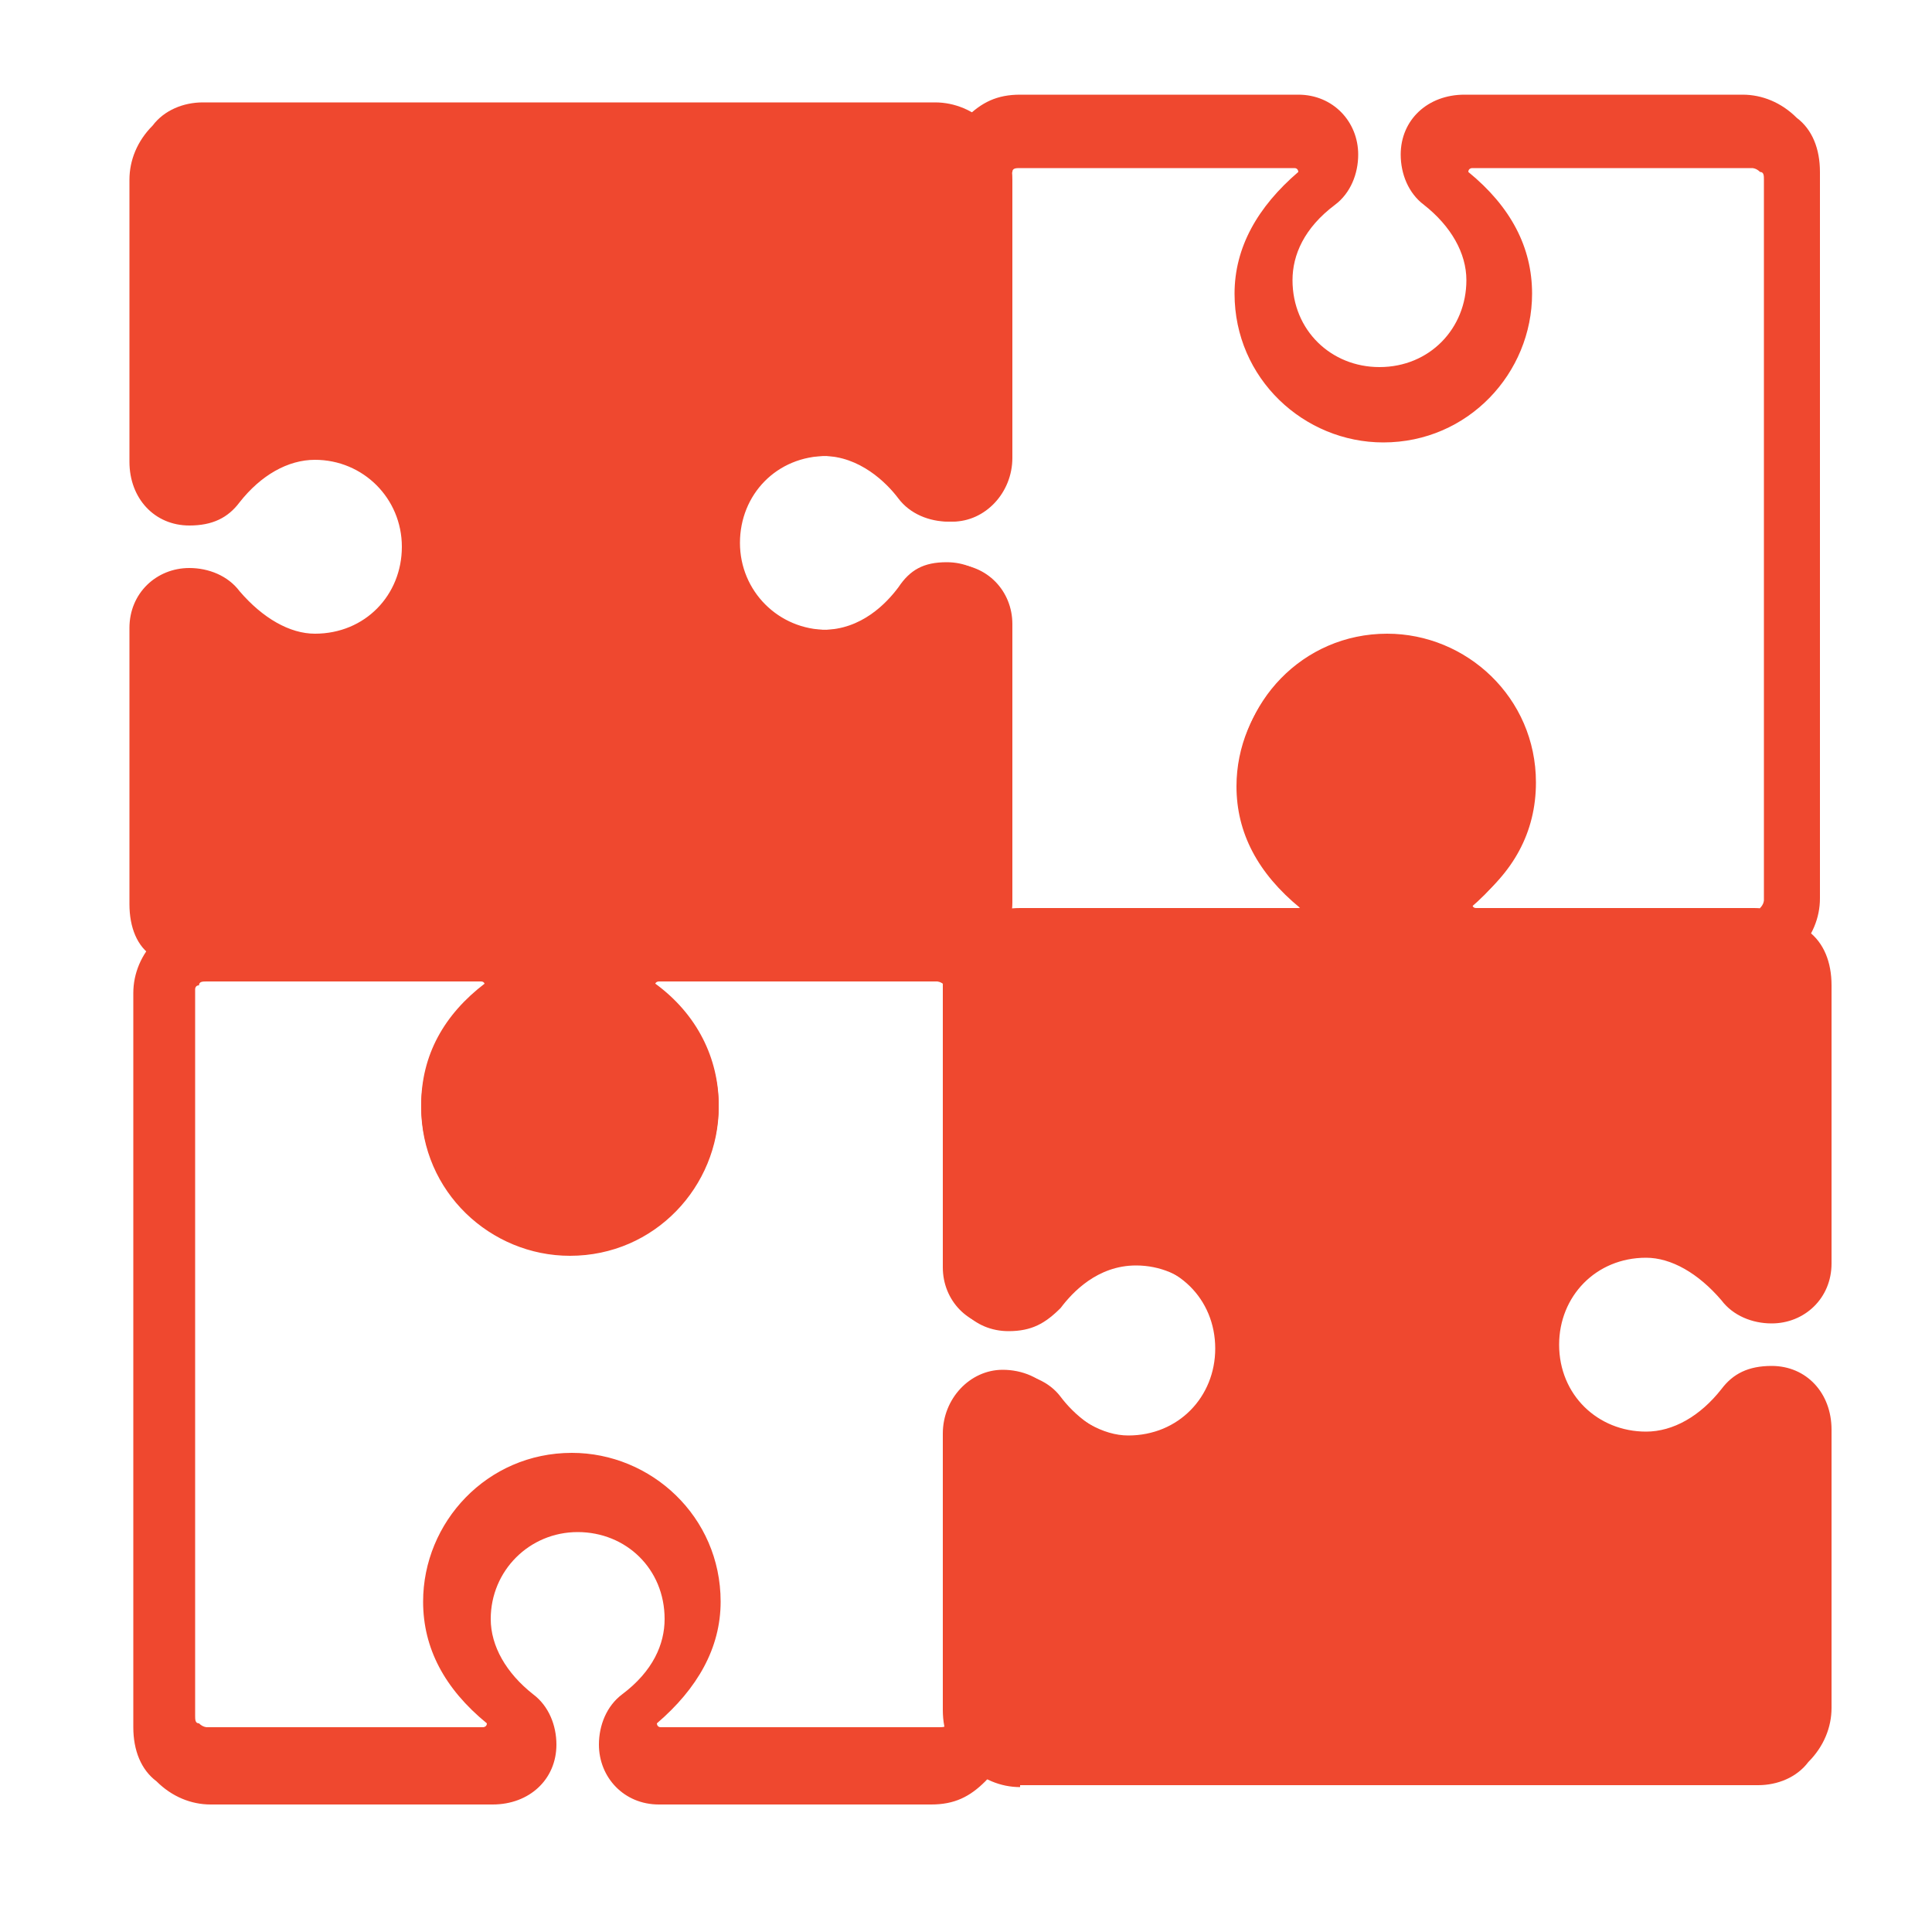<?xml version="1.0" encoding="utf-8"?>
<!-- Generator: Adobe Illustrator 24.1.0, SVG Export Plug-In . SVG Version: 6.00 Build 0)  -->
<svg version="1.1" id="Layer_1" xmlns="http://www.w3.org/2000/svg" xmlns:xlink="http://www.w3.org/1999/xlink" x="0px" y="0px"
	 viewBox="0 0 100 100" style="enable-background:new 0 0 100 100;" xml:space="preserve">
<style type="text/css">
	.st0{fill:#EF482F;}
</style>
<g>
	<g>
		<g>
			<path class="st0" d="M90.3,90.9c0.6,0,1.2-0.2,1.6-0.6c0.4-0.4,0.6-1,0.6-1.6V74.4c0-1-0.8-1.8-1.8-1.8c-0.6,0-1,0.2-1.2,0.6
				c-1.2,1.6-3,2.8-5.1,2.8c-3.3,0-6.1-2.8-6.1-6.1s2.8-6.1,6.1-6.1c2.2,0,3.9,1.2,5.1,2.8c0.4,0.4,0.8,0.6,1.2,0.6
				c1,0,1.8-0.8,1.8-1.8V51c0-0.6-0.2-1.2-0.6-1.6c-0.4-0.4-1-0.6-1.6-0.6H76c-1,0-1.8-0.8-1.8-1.6c0-0.6,0.2-1,0.6-1.4
				c1.6-1.2,2.8-3,2.8-5.1c0-3.3-2.8-6.1-6.1-6.1s-6.1,2.8-6.1,6.1c0,2.2,1.2,3.9,2.8,5.1c0.4,0.2,0.6,0.8,0.6,1.4
				c0,1-0.8,1.6-1.8,1.6H52.6c-0.6,0-1.2,0.2-1.6,0.6c-0.4,0.4-0.6,1-0.6,1.6v14.4c0,1,0.8,1.8,1.8,1.8c0.6,0,1-0.2,1.2-0.6
				c1.2-1.6,3-2.8,5.1-2.8c3.3,0,6.1,2.8,6.1,6.1c0,3.3-2.8,6.1-6.1,6.1c-2.2,0-3.9-1.2-5.1-2.8c0-0.4-0.6-0.6-1-0.6
				c-1,0-1.8,0.8-1.8,1.8v14.4c0,0.6,0.2,1.2,0.6,1.6c0.4,0.4,1,0.6,1.6,0.6L90.3,90.9z"/>
			<path class="st0" d="M52.8,92.5L52.8,92.5c-1,0-2-0.4-2.8-1.2c-0.8-0.8-1.2-1.6-1.2-2.8V74.2c0-1.8,1.4-3.3,3.1-3.3
				c1,0,2,0.4,2.6,1.2c1.2,1.4,2.6,2.2,3.9,2.2c2.6,0,4.5-2,4.5-4.5c0-2.6-2-4.5-4.5-4.5c-1.4,0-2.8,0.8-3.9,2.2
				c-0.6,0.8-1.4,1.2-2.6,1.2c-1.8,0-3.1-1.4-3.1-3.1V51c0-1,0.4-2,1.2-2.8c0.8-0.8,1.6-1.2,2.8-1.2h14.4c0,0,0.2,0,0.2-0.2l0,0
				c-2.2-1.6-3.3-3.9-3.3-6.3c0-4.1,3.3-7.7,7.7-7.7c4.1,0,7.7,3.3,7.7,7.7c0,2.6-1.2,4.7-3.3,6.3l0,0c0,0,0,0.2,0.2,0.2h14.4
				c1,0,2,0.4,2.8,1.2c0.8,0.6,1.2,1.6,1.2,2.8v14.4c0,1.8-1.4,3.1-3.1,3.1c-1,0-2-0.4-2.6-1.2c-1.2-1.4-2.6-2.2-3.9-2.2
				c-2.6,0-4.5,2-4.5,4.5c0,2.6,2,4.5,4.5,4.5c1.4,0,2.8-0.8,3.9-2.2c0.6-0.8,1.4-1.2,2.6-1.2c1.8,0,3.1,1.4,3.1,3.3v14.4
				c0,1-0.4,2-1.2,2.8c-0.6,0.8-1.6,1.2-2.6,1.2H52.8z M52.4,74.2C52.2,74.2,52.2,74.4,52.4,74.2l-0.2,14.6c0,0.2,0,0.4,0.2,0.4
				c0.2,0.2,0.4,0.2,0.4,0.2h37.6c0.2,0,0.4,0,0.4-0.2c0.2-0.2,0.2-0.2,0.2-0.4V74.4c0-0.2-0.2-0.2-0.2-0.2
				c-1.8,2.2-3.9,3.3-6.3,3.3c-4.1,0-7.7-3.3-7.7-7.7c0-4.1,3.3-7.7,7.7-7.7c2.4,0,4.5,1.2,6.3,3.3l0,0c0,0,0.2,0,0.2-0.2V51
				c0-0.2,0-0.4-0.2-0.4c-0.2-0.2-0.4-0.2-0.4-0.2H76c-1.8,0-3.3-1.4-3.3-3.1c0-1,0.4-2,1.2-2.6s2.2-1.8,2.2-3.7
				c0-2.6-2-4.5-4.5-4.5c-2.6,0-4.5,2-4.5,4.5c0,2,1.4,3.3,2.2,3.9c0.8,0.6,1.2,1.6,1.2,2.6c0,1.8-1.4,3.1-3.1,3.1H52.8
				c-0.2,0-0.4,0-0.4,0.2c-0.2,0.2-0.2,0.4-0.2,0.4v14.4c0,0.2,0.2,0.2,0.2,0.2c1.8-2.2,3.9-3.3,6.3-3.3c4.1,0,7.7,3.3,7.7,7.7
				c0,4.1-3.3,7.7-7.7,7.7C56.3,77.7,54.1,76.5,52.4,74.2L52.4,74.2z"/>
		</g>
		<path class="st0" d="M76,50.6L76,50.6c-1.8,0-3.3-1.4-3.3-3.1c0-1,0.4-2,1.2-2.6c1.6-1.2,2.2-2.6,2.2-3.9c0-2.6-2-4.5-4.5-4.5
			c-2.6,0-4.5,2-4.5,4.5c0,1.4,0.8,2.8,2.2,3.9c0.8,0.6,1.2,1.4,1.2,2.6c0,1.8-1.4,3.1-3.1,3.1H52.8c-1,0-2-0.4-2.8-1.2
			c-0.8-0.8-1.2-1.6-1.2-2.8V32.3c0-0.2-0.2-0.2-0.2-0.2c-1.6,2.2-3.9,3.3-6.3,3.3c-4.1,0-7.7-3.3-7.7-7.7c0-4.1,3.3-7.7,7.7-7.7
			c2.6,0,4.7,1.2,6.3,3.3c0,0,0.2,0,0.2-0.2V8.9c0-1,0.4-2,1.2-2.8c0.8-0.8,1.6-1.2,2.8-1.2h14.4c1.8,0,3.1,1.4,3.1,3.1
			c0,1-0.4,2-1.2,2.6c-1.6,1.2-2.2,2.6-2.2,3.9c0,2.6,2,4.5,4.5,4.5c2.6,0,4.5-2,4.5-4.5c0-1.4-0.8-2.8-2.2-3.9
			c-0.8-0.6-1.2-1.6-1.2-2.6c0-1.8,1.4-3.1,3.3-3.1h14.4c1,0,2,0.4,2.8,1.2c0.8,0.6,1.2,1.6,1.2,2.8v37.6c0,1-0.4,2-1.2,2.8
			c-0.6,0.8-1.6,1.2-2.6,1.2L76,50.6z M49,29.1c1.8,0,3.1,1.4,3.1,3.1v14.4c0,0.2,0,0.4,0.2,0.4c0.2,0.2,0.4,0.2,0.4,0.2h14.4
			c0,0,0.2,0,0.2-0.2l0,0c-2.2-1.8-3.3-3.9-3.3-6.3c0-4.1,3.3-7.7,7.7-7.7c4.1,0,7.7,3.3,7.7,7.7c0,2.4-1.2,4.5-3.3,6.3l0,0
			c0,0,0,0.2,0.2,0.2h14.4c0.2,0,0.4,0,0.4-0.2c0.2-0.2,0.2-0.4,0.2-0.4V9.3c0-0.2,0-0.4-0.2-0.4c-0.2-0.2-0.4-0.2-0.4-0.2H76.2
			c0,0-0.2,0-0.2,0.2l0,0c2.2,1.8,3.3,3.9,3.3,6.3c0,4.1-3.3,7.7-7.7,7.7c-4.1,0-7.7-3.3-7.7-7.7c0-2.4,1.2-4.5,3.3-6.3l0,0
			c0,0,0-0.2-0.2-0.2H52.8c-0.2,0-0.4,0-0.4,0.2c-0.2,0.2-0.2,0.4-0.2,0.4v14.4c0,1.8-1.4,3.3-3.1,3.3c-1,0-2-0.4-2.6-1.2
			c-0.6-0.8-2-2.2-3.9-2.2c-2.6,0-4.5,2-4.5,4.5s2,4.5,4.5,4.5c2,0,3.3-1.4,3.9-2.2C47.1,29.5,47.8,29.1,49,29.1z"/>
	</g>
	<g>
		<g>
			<path class="st0" d="M10.9,6.9c-0.6,0-1.2,0.2-1.6,0.6c-0.4,0.4-0.6,1-0.6,1.6v14.4c0,1,0.8,1.8,1.8,1.8c0.6,0,1-0.2,1.2-0.6
				c1.2-1.6,3-2.8,5.1-2.8c3.3,0,6.1,2.8,6.1,6.1c0,3.3-2.8,6.1-6.1,6.1c-2.2,0-3.9-1.2-5.1-2.8c-0.4-0.4-0.8-0.6-1.2-0.6
				c-1,0-1.8,0.8-1.8,1.8v14.4c0,0.6,0.2,1.2,0.6,1.6c0.4,0.4,1,0.6,1.6,0.6h14.4c1,0,1.8,0.8,1.8,1.6c0,0.6-0.2,1-0.6,1.4
				c-1.6,1.2-2.8,3-2.8,5.1c0,3.3,2.8,6.1,6.1,6.1c3.3,0,6.1-2.8,6.1-6.1c0-2.2-1.2-3.9-2.8-5.1c-0.4-0.2-0.6-0.8-0.6-1.4
				c0-1,0.8-1.6,1.8-1.6h14.4c0.6,0,1.2-0.2,1.6-0.6c0.4-0.4,0.6-1,0.6-1.6V32.5c0-1-0.8-1.8-1.8-1.8c-0.6,0-1,0.2-1.2,0.6
				c-1.2,1.6-3,2.8-5.1,2.8c-3.3,0-6.1-2.8-6.1-6.1c0-3.3,2.8-6.1,6.1-6.1c2.2,0,3.9,1.2,5.1,2.8c0.2,0.4,0.8,0.6,1.2,0.6
				c1,0,1.8-0.8,1.8-1.8V9.1c0-0.6-0.2-1.2-0.6-1.6c-0.4-0.4-1-0.6-1.6-0.6L10.9,6.9z"/>
			<path class="st0" d="M48.4,5.3L48.4,5.3c1,0,2,0.4,2.8,1.2s1.2,1.6,1.2,2.8v14.4c0,1.8-1.4,3.3-3.1,3.3c-1,0-2-0.4-2.6-1.2
				c-1.2-1.4-2.6-2.2-3.9-2.2c-2.6,0-4.5,2-4.5,4.5s2,4.5,4.5,4.5c1.4,0,2.8-0.8,3.9-2.2c0.6-0.8,1.4-1.2,2.6-1.2
				c1.8,0,3.1,1.4,3.1,3.1v14.4c0,1-0.4,2-1.2,2.8c-0.8,0.8-1.6,1.2-2.8,1.2H34.1c0,0-0.2,0-0.2,0.2l0,0c2.2,1.6,3.3,3.9,3.3,6.3
				c0,4.1-3.3,7.7-7.7,7.7c-4.1,0-7.7-3.3-7.7-7.7c0-2.6,1.2-4.7,3.3-6.3l0,0c0,0,0-0.2-0.2-0.2H10.7c-1,0-2-0.4-2.8-1.2
				C7.1,49,6.7,48,6.7,46.8V32.5c0-1.8,1.4-3.1,3.1-3.1c1,0,2,0.4,2.6,1.2c1.2,1.4,2.6,2.2,3.9,2.2c2.6,0,4.5-2,4.5-4.5
				s-2-4.5-4.5-4.5c-1.4,0-2.8,0.8-3.9,2.2c-0.6,0.8-1.4,1.2-2.6,1.2c-1.8,0-3.1-1.4-3.1-3.3V9.3c0-1,0.4-2,1.2-2.8
				c0.6-0.8,1.6-1.2,2.6-1.2H48.4z M48.8,23.6C49,23.6,49,23.6,48.8,23.6L49,9.1c0-0.2,0-0.4-0.2-0.4c-0.2-0.2-0.4-0.2-0.4-0.2H10.9
				c-0.2,0-0.4,0-0.4,0.2c-0.2,0.2-0.2,0.2-0.2,0.4v14.4c0,0.2,0.2,0.2,0.2,0.2c1.8-2.2,3.9-3.3,6.3-3.3c4.1,0,7.7,3.3,7.7,7.7
				c0,4.1-3.3,7.7-7.7,7.7c-2.4,0-4.5-1.2-6.3-3.3l0,0c0,0-0.2,0-0.2,0.2v14.4c0,0.2,0,0.4,0.2,0.4c0.2,0.2,0.4,0.2,0.4,0.2h14.4
				c1.8,0,3.3,1.4,3.3,3.1c0,1-0.4,2-1.2,2.6c-0.8,0.6-2.2,1.8-2.2,3.7c0,2.6,2,4.5,4.5,4.5s4.5-2,4.5-4.5c0-2-1.4-3.3-2.2-3.9
				c-0.8-0.6-1.2-1.6-1.2-2.6c0-1.8,1.4-3.1,3.1-3.1h14.4c0.2,0,0.4,0,0.4-0.2c0.2-0.2,0.2-0.4,0.2-0.4V32.3c0-0.2-0.2-0.2-0.2-0.2
				c-1.8,2.2-3.9,3.3-6.3,3.3c-4.1,0-7.7-3.3-7.7-7.7c0-4.1,3.3-7.7,7.7-7.7C44.9,20.3,47.1,21.5,48.8,23.6L48.8,23.6z"/>
		</g>
		<path class="st0" d="M25.2,47.4L25.2,47.4c1.8,0,3.3,1.4,3.3,3.1c0,1-0.4,2-1.2,2.6c-1.6,1.2-2.2,2.6-2.2,3.9c0,2.6,2,4.5,4.5,4.5
			s4.5-2,4.5-4.5c0-1.4-0.8-2.8-2.2-3.9c-0.8-0.6-1.2-1.4-1.2-2.6c0-1.8,1.4-3.1,3.1-3.1h14.4c1,0,2,0.4,2.8,1.2
			c0.8,0.8,1.2,1.6,1.2,2.8v14.4c0,0.2,0.2,0.2,0.2,0.2c1.6-2.2,3.9-3.3,6.3-3.3c4.1,0,7.7,3.3,7.7,7.7c0,4.1-3.3,7.7-7.7,7.7
			c-2.6,0-4.7-1.2-6.3-3.3c0,0-0.2,0-0.2,0.2v14.4c0,1-0.4,2-1.2,2.8c-0.8,0.8-1.6,1.2-2.8,1.2H34.1c-1.8,0-3.1-1.4-3.1-3.1
			c0-1,0.4-2,1.2-2.6c1.6-1.2,2.2-2.6,2.2-3.9c0-2.6-2-4.5-4.5-4.5s-4.5,2-4.5,4.5c0,1.4,0.8,2.8,2.2,3.9c0.8,0.6,1.2,1.6,1.2,2.6
			c0,1.8-1.4,3.1-3.3,3.1H10.9c-1,0-2-0.4-2.8-1.2c-0.8-0.6-1.2-1.6-1.2-2.8v-38c0-1,0.4-2,1.2-2.8c0.6-0.8,1.6-1.2,2.6-1.2
			L25.2,47.4z M52.2,68.9c-1.8,0-3.1-1.4-3.1-3.1V51.4c0-0.2,0-0.4-0.2-0.4c-0.2-0.2-0.4-0.2-0.4-0.2H34.1c0,0-0.2,0-0.2,0.2l0,0
			c2.2,1.8,3.3,3.9,3.3,6.3c0,4.1-3.3,7.7-7.7,7.7c-4.1,0-7.7-3.3-7.7-7.7c0-2.4,1.2-4.5,3.3-6.3l0,0c0,0,0-0.2-0.2-0.2H10.7
			c-0.2,0-0.4,0-0.4,0.2c-0.2,0-0.2,0.2-0.2,0.2v37.6c0,0.2,0,0.4,0.2,0.4c0.2,0.2,0.4,0.2,0.4,0.2H25c0,0,0.2,0,0.2-0.2l0,0
			c-2.2-1.8-3.3-3.9-3.3-6.3c0-4.1,3.3-7.7,7.7-7.7c4.1,0,7.7,3.3,7.7,7.7c0,2.4-1.2,4.5-3.3,6.3l0,0c0,0,0,0.2,0.2,0.2h14.4
			c0.2,0,0.4,0,0.4-0.2c0.2-0.2,0.2-0.4,0.2-0.4V74.4c0-1.8,1.4-3.3,3.1-3.3c1,0,2,0.4,2.6,1.2s2,2.2,3.9,2.2c2.6,0,4.5-2,4.5-4.5
			s-2-4.5-4.5-4.5c-2,0-3.3,1.4-3.9,2.2C54.1,68.5,53.4,68.9,52.2,68.9z"/>
	</g>
</g>
</svg>
